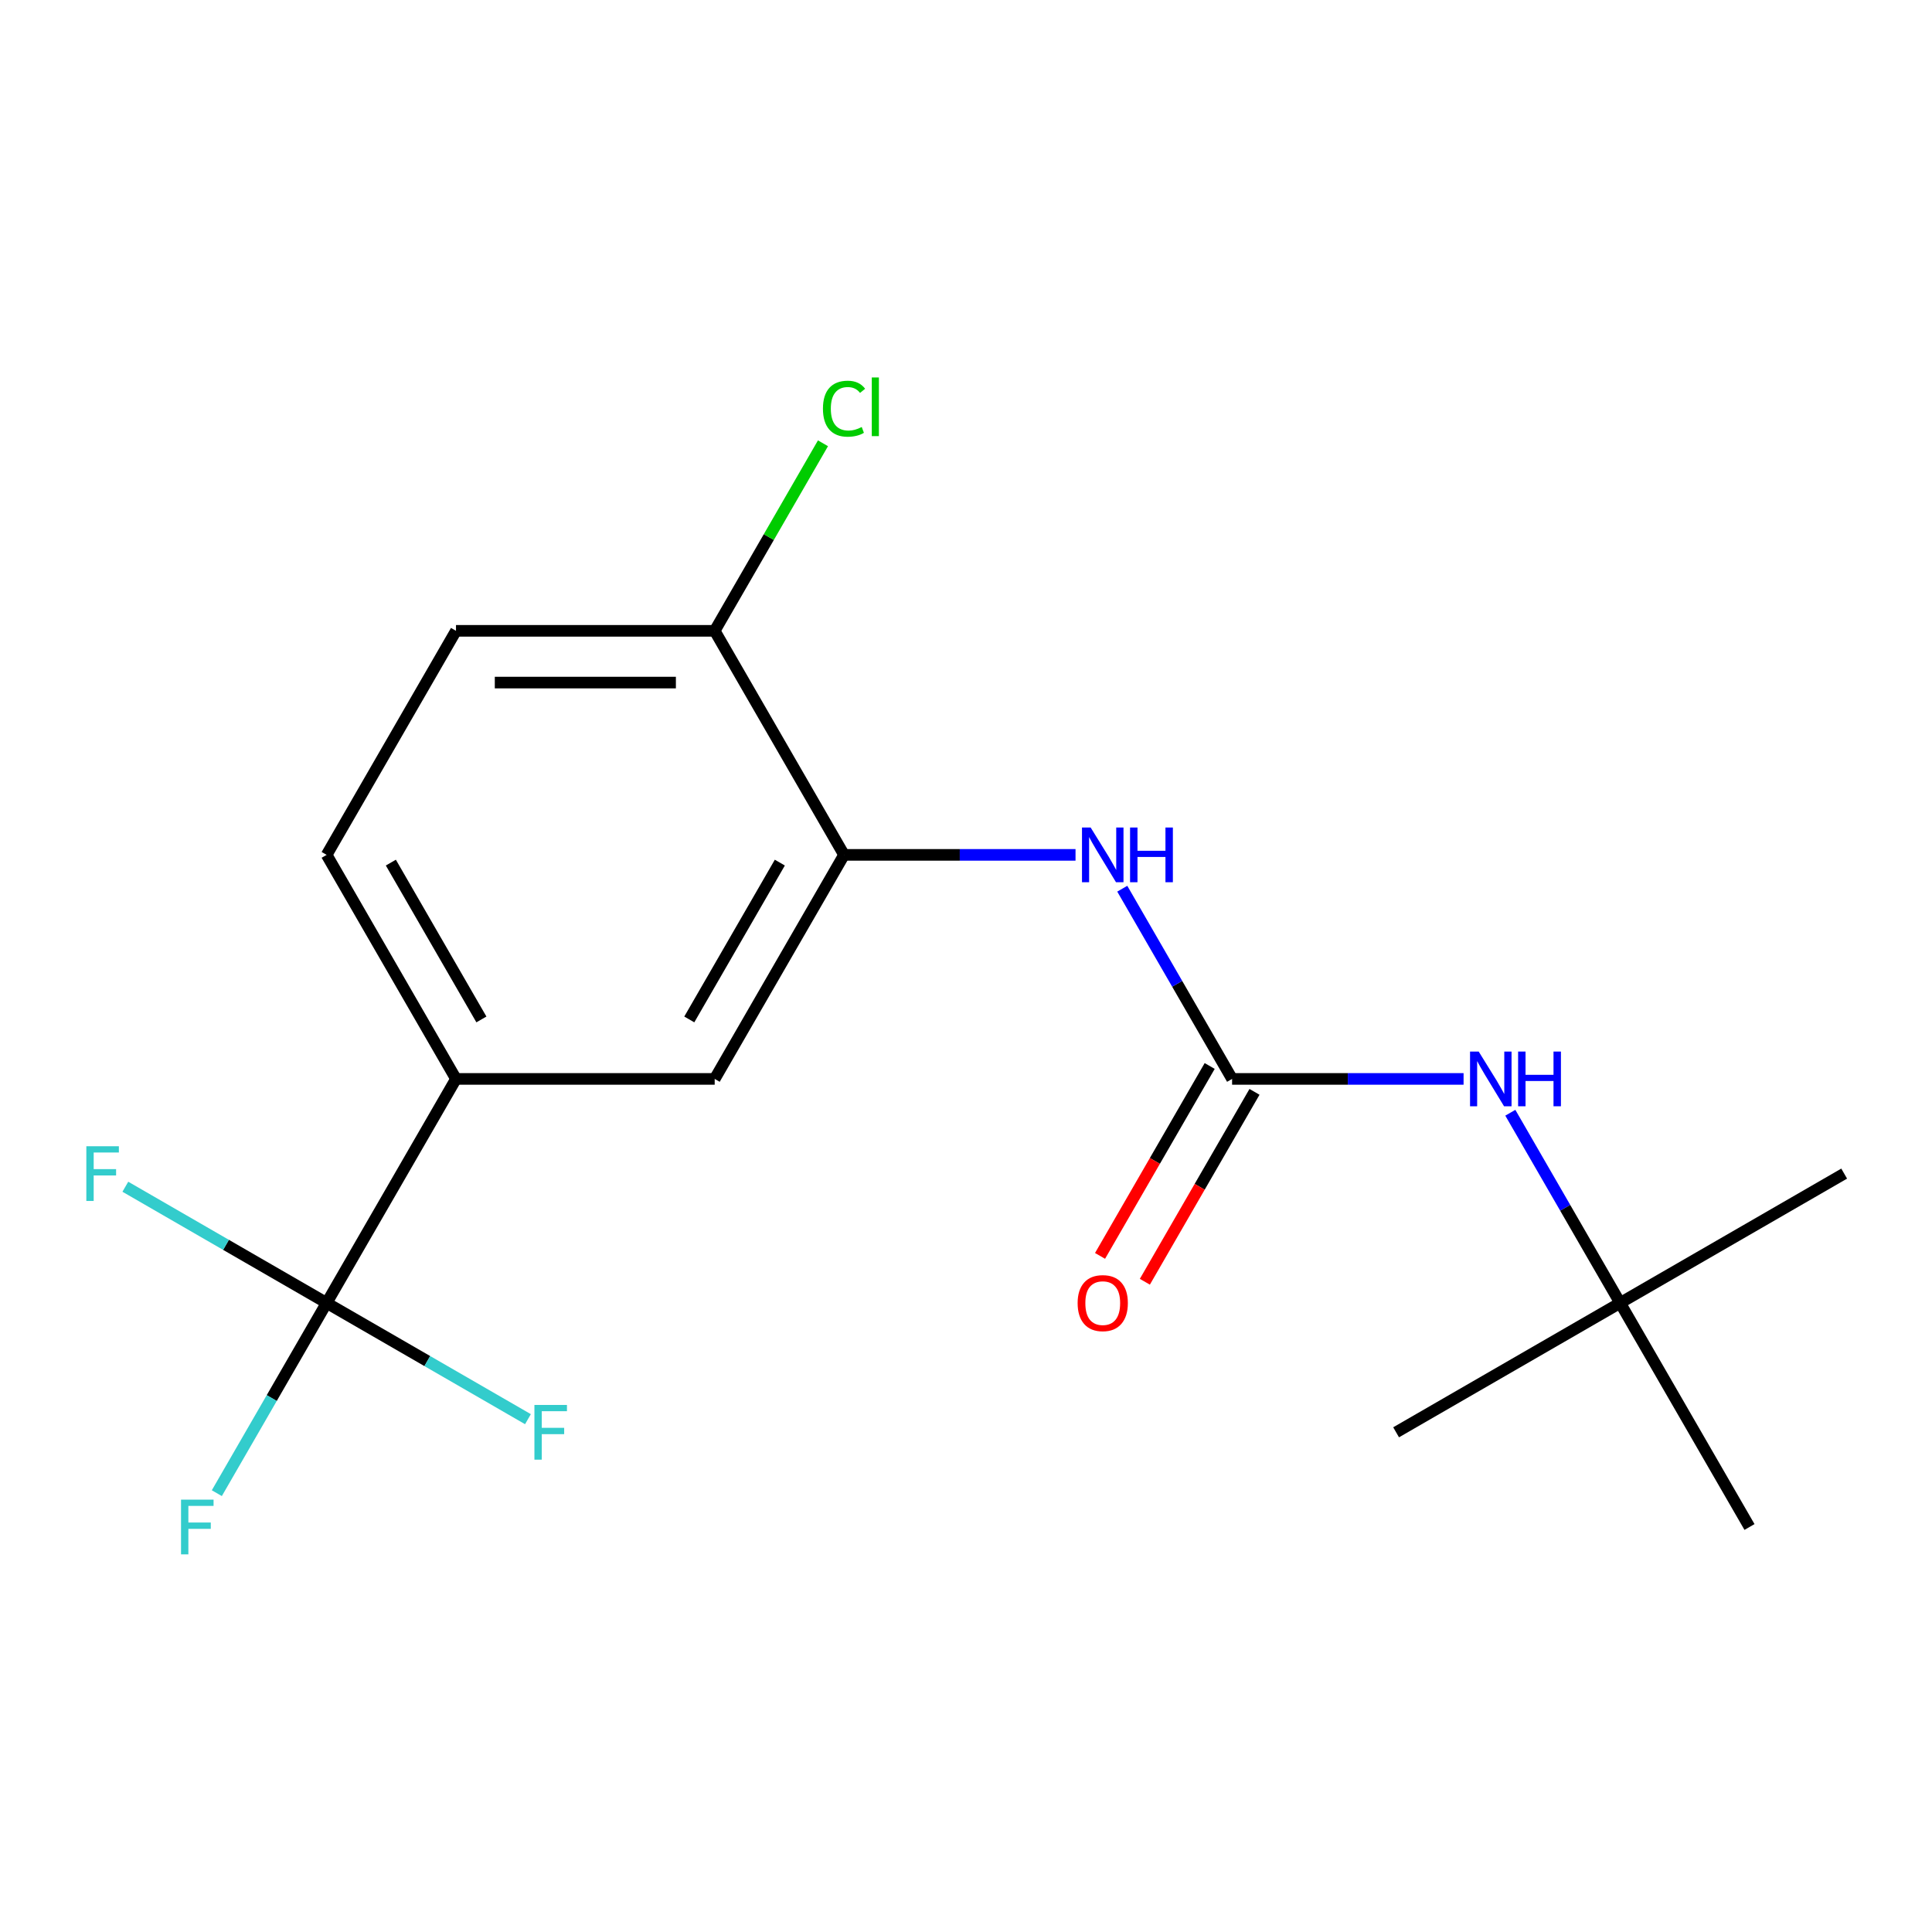 <?xml version='1.0' encoding='iso-8859-1'?>
<svg version='1.1' baseProfile='full'
              xmlns='http://www.w3.org/2000/svg'
                      xmlns:rdkit='http://www.rdkit.org/xml'
                      xmlns:xlink='http://www.w3.org/1999/xlink'
                  xml:space='preserve'
width='1000px' height='1000px' viewBox='0 0 1000 1000'>
<!-- END OF HEADER -->
<rect style='opacity:1.0;fill:#FFFFFF;stroke:none' width='1000' height='1000' x='0' y='0'> </rect>
<path class='bond-3' d='M 169.071,674.408 L 236.022,558.445' style='fill:none;fill-rule:evenodd;stroke:#000000;stroke-width:6px;stroke-linecap:butt;stroke-linejoin:miter;stroke-opacity:1' />
<path class='bond-11' d='M 169.071,674.408 L 140.65,723.635' style='fill:none;fill-rule:evenodd;stroke:#000000;stroke-width:6px;stroke-linecap:butt;stroke-linejoin:miter;stroke-opacity:1' />
<path class='bond-11' d='M 140.65,723.635 L 112.228,772.863' style='fill:none;fill-rule:evenodd;stroke:#33CCCC;stroke-width:6px;stroke-linecap:butt;stroke-linejoin:miter;stroke-opacity:1' />
<path class='bond-12' d='M 169.071,674.408 L 116.974,644.329' style='fill:none;fill-rule:evenodd;stroke:#000000;stroke-width:6px;stroke-linecap:butt;stroke-linejoin:miter;stroke-opacity:1' />
<path class='bond-12' d='M 116.974,644.329 L 64.876,614.251' style='fill:none;fill-rule:evenodd;stroke:#33CCCC;stroke-width:6px;stroke-linecap:butt;stroke-linejoin:miter;stroke-opacity:1' />
<path class='bond-13' d='M 169.071,674.408 L 221.169,704.486' style='fill:none;fill-rule:evenodd;stroke:#000000;stroke-width:6px;stroke-linecap:butt;stroke-linejoin:miter;stroke-opacity:1' />
<path class='bond-13' d='M 221.169,704.486 L 273.267,734.565' style='fill:none;fill-rule:evenodd;stroke:#33CCCC;stroke-width:6px;stroke-linecap:butt;stroke-linejoin:miter;stroke-opacity:1' />
<path class='bond-0' d='M 637.729,558.445 L 609.308,509.217' style='fill:none;fill-rule:evenodd;stroke:#000000;stroke-width:6px;stroke-linecap:butt;stroke-linejoin:miter;stroke-opacity:1' />
<path class='bond-0' d='M 609.308,509.217 L 580.886,459.99' style='fill:none;fill-rule:evenodd;stroke:#0000FF;stroke-width:6px;stroke-linecap:butt;stroke-linejoin:miter;stroke-opacity:1' />
<path class='bond-5' d='M 637.729,558.445 L 697.637,558.445' style='fill:none;fill-rule:evenodd;stroke:#000000;stroke-width:6px;stroke-linecap:butt;stroke-linejoin:miter;stroke-opacity:1' />
<path class='bond-5' d='M 697.637,558.445 L 757.544,558.445' style='fill:none;fill-rule:evenodd;stroke:#0000FF;stroke-width:6px;stroke-linecap:butt;stroke-linejoin:miter;stroke-opacity:1' />
<path class='bond-7' d='M 626.133,551.75 L 597.758,600.897' style='fill:none;fill-rule:evenodd;stroke:#000000;stroke-width:6px;stroke-linecap:butt;stroke-linejoin:miter;stroke-opacity:1' />
<path class='bond-7' d='M 597.758,600.897 L 569.382,650.045' style='fill:none;fill-rule:evenodd;stroke:#FF0000;stroke-width:6px;stroke-linecap:butt;stroke-linejoin:miter;stroke-opacity:1' />
<path class='bond-7' d='M 649.326,565.14 L 620.95,614.288' style='fill:none;fill-rule:evenodd;stroke:#000000;stroke-width:6px;stroke-linecap:butt;stroke-linejoin:miter;stroke-opacity:1' />
<path class='bond-7' d='M 620.95,614.288 L 592.575,663.435' style='fill:none;fill-rule:evenodd;stroke:#FF0000;stroke-width:6px;stroke-linecap:butt;stroke-linejoin:miter;stroke-opacity:1' />
<path class='bond-1' d='M 436.876,442.482 L 369.925,558.445' style='fill:none;fill-rule:evenodd;stroke:#000000;stroke-width:6px;stroke-linecap:butt;stroke-linejoin:miter;stroke-opacity:1' />
<path class='bond-1' d='M 403.641,446.486 L 356.775,527.66' style='fill:none;fill-rule:evenodd;stroke:#000000;stroke-width:6px;stroke-linecap:butt;stroke-linejoin:miter;stroke-opacity:1' />
<path class='bond-2' d='M 436.876,442.482 L 496.783,442.482' style='fill:none;fill-rule:evenodd;stroke:#000000;stroke-width:6px;stroke-linecap:butt;stroke-linejoin:miter;stroke-opacity:1' />
<path class='bond-2' d='M 496.783,442.482 L 556.691,442.482' style='fill:none;fill-rule:evenodd;stroke:#0000FF;stroke-width:6px;stroke-linecap:butt;stroke-linejoin:miter;stroke-opacity:1' />
<path class='bond-18' d='M 436.876,442.482 L 369.925,326.519' style='fill:none;fill-rule:evenodd;stroke:#000000;stroke-width:6px;stroke-linecap:butt;stroke-linejoin:miter;stroke-opacity:1' />
<path class='bond-4' d='M 236.022,558.445 L 369.925,558.445' style='fill:none;fill-rule:evenodd;stroke:#000000;stroke-width:6px;stroke-linecap:butt;stroke-linejoin:miter;stroke-opacity:1' />
<path class='bond-8' d='M 236.022,558.445 L 169.071,442.482' style='fill:none;fill-rule:evenodd;stroke:#000000;stroke-width:6px;stroke-linecap:butt;stroke-linejoin:miter;stroke-opacity:1' />
<path class='bond-8' d='M 249.172,527.66 L 202.307,446.486' style='fill:none;fill-rule:evenodd;stroke:#000000;stroke-width:6px;stroke-linecap:butt;stroke-linejoin:miter;stroke-opacity:1' />
<path class='bond-9' d='M 781.74,575.953 L 810.161,625.18' style='fill:none;fill-rule:evenodd;stroke:#0000FF;stroke-width:6px;stroke-linecap:butt;stroke-linejoin:miter;stroke-opacity:1' />
<path class='bond-9' d='M 810.161,625.18 L 838.583,674.408' style='fill:none;fill-rule:evenodd;stroke:#000000;stroke-width:6px;stroke-linecap:butt;stroke-linejoin:miter;stroke-opacity:1' />
<path class='bond-6' d='M 369.925,326.519 L 236.022,326.519' style='fill:none;fill-rule:evenodd;stroke:#000000;stroke-width:6px;stroke-linecap:butt;stroke-linejoin:miter;stroke-opacity:1' />
<path class='bond-6' d='M 349.839,353.3 L 256.108,353.3' style='fill:none;fill-rule:evenodd;stroke:#000000;stroke-width:6px;stroke-linecap:butt;stroke-linejoin:miter;stroke-opacity:1' />
<path class='bond-14' d='M 369.925,326.519 L 397.948,277.982' style='fill:none;fill-rule:evenodd;stroke:#000000;stroke-width:6px;stroke-linecap:butt;stroke-linejoin:miter;stroke-opacity:1' />
<path class='bond-14' d='M 397.948,277.982 L 425.971,229.444' style='fill:none;fill-rule:evenodd;stroke:#00CC00;stroke-width:6px;stroke-linecap:butt;stroke-linejoin:miter;stroke-opacity:1' />
<path class='bond-10' d='M 169.071,442.482 L 236.022,326.519' style='fill:none;fill-rule:evenodd;stroke:#000000;stroke-width:6px;stroke-linecap:butt;stroke-linejoin:miter;stroke-opacity:1' />
<path class='bond-15' d='M 838.583,674.408 L 954.545,607.457' style='fill:none;fill-rule:evenodd;stroke:#000000;stroke-width:6px;stroke-linecap:butt;stroke-linejoin:miter;stroke-opacity:1' />
<path class='bond-16' d='M 838.583,674.408 L 722.62,741.359' style='fill:none;fill-rule:evenodd;stroke:#000000;stroke-width:6px;stroke-linecap:butt;stroke-linejoin:miter;stroke-opacity:1' />
<path class='bond-17' d='M 838.583,674.408 L 905.534,790.371' style='fill:none;fill-rule:evenodd;stroke:#000000;stroke-width:6px;stroke-linecap:butt;stroke-linejoin:miter;stroke-opacity:1' />
<path  class='atom-3' d='M 564.518 428.322
L 573.798 443.322
Q 574.718 444.802, 576.198 447.482
Q 577.678 450.162, 577.758 450.322
L 577.758 428.322
L 581.518 428.322
L 581.518 456.642
L 577.638 456.642
L 567.678 440.242
Q 566.518 438.322, 565.278 436.122
Q 564.078 433.922, 563.718 433.242
L 563.718 456.642
L 560.038 456.642
L 560.038 428.322
L 564.518 428.322
' fill='#0000FF'/>
<path  class='atom-3' d='M 584.918 428.322
L 588.758 428.322
L 588.758 440.362
L 603.238 440.362
L 603.238 428.322
L 607.078 428.322
L 607.078 456.642
L 603.238 456.642
L 603.238 443.562
L 588.758 443.562
L 588.758 456.642
L 584.918 456.642
L 584.918 428.322
' fill='#0000FF'/>
<path  class='atom-6' d='M 765.372 544.285
L 774.652 559.285
Q 775.572 560.765, 777.052 563.445
Q 778.532 566.125, 778.612 566.285
L 778.612 544.285
L 782.372 544.285
L 782.372 572.605
L 778.492 572.605
L 768.532 556.205
Q 767.372 554.285, 766.132 552.085
Q 764.932 549.885, 764.572 549.205
L 764.572 572.605
L 760.892 572.605
L 760.892 544.285
L 765.372 544.285
' fill='#0000FF'/>
<path  class='atom-6' d='M 785.772 544.285
L 789.612 544.285
L 789.612 556.325
L 804.092 556.325
L 804.092 544.285
L 807.932 544.285
L 807.932 572.605
L 804.092 572.605
L 804.092 559.525
L 789.612 559.525
L 789.612 572.605
L 785.772 572.605
L 785.772 544.285
' fill='#0000FF'/>
<path  class='atom-8' d='M 557.778 674.488
Q 557.778 667.688, 561.138 663.888
Q 564.498 660.088, 570.778 660.088
Q 577.058 660.088, 580.418 663.888
Q 583.778 667.688, 583.778 674.488
Q 583.778 681.368, 580.378 685.288
Q 576.978 689.168, 570.778 689.168
Q 564.538 689.168, 561.138 685.288
Q 557.778 681.408, 557.778 674.488
M 570.778 685.968
Q 575.098 685.968, 577.418 683.088
Q 579.778 680.168, 579.778 674.488
Q 579.778 668.928, 577.418 666.128
Q 575.098 663.288, 570.778 663.288
Q 566.458 663.288, 564.098 666.088
Q 561.778 668.888, 561.778 674.488
Q 561.778 680.208, 564.098 683.088
Q 566.458 685.968, 570.778 685.968
' fill='#FF0000'/>
<path  class='atom-12' d='M 93.7 776.211
L 110.54 776.211
L 110.54 779.451
L 97.5 779.451
L 97.5 788.051
L 109.1 788.051
L 109.1 791.331
L 97.5 791.331
L 97.5 804.531
L 93.7 804.531
L 93.7 776.211
' fill='#33CCCC'/>
<path  class='atom-13' d='M 44.689 593.297
L 61.529 593.297
L 61.529 596.537
L 48.489 596.537
L 48.489 605.137
L 60.089 605.137
L 60.089 608.417
L 48.489 608.417
L 48.489 621.617
L 44.689 621.617
L 44.689 593.297
' fill='#33CCCC'/>
<path  class='atom-14' d='M 276.614 727.199
L 293.454 727.199
L 293.454 730.439
L 280.414 730.439
L 280.414 739.039
L 292.014 739.039
L 292.014 742.319
L 280.414 742.319
L 280.414 755.519
L 276.614 755.519
L 276.614 727.199
' fill='#33CCCC'/>
<path  class='atom-15' d='M 425.956 211.537
Q 425.956 204.497, 429.236 200.817
Q 432.556 197.097, 438.836 197.097
Q 444.676 197.097, 447.796 201.217
L 445.156 203.377
Q 442.876 200.377, 438.836 200.377
Q 434.556 200.377, 432.276 203.257
Q 430.036 206.097, 430.036 211.537
Q 430.036 217.137, 432.356 220.017
Q 434.716 222.897, 439.276 222.897
Q 442.396 222.897, 446.036 221.017
L 447.156 224.017
Q 445.676 224.977, 443.436 225.537
Q 441.196 226.097, 438.716 226.097
Q 432.556 226.097, 429.236 222.337
Q 425.956 218.577, 425.956 211.537
' fill='#00CC00'/>
<path  class='atom-15' d='M 451.236 195.377
L 454.916 195.377
L 454.916 225.737
L 451.236 225.737
L 451.236 195.377
' fill='#00CC00'/>
</svg>
